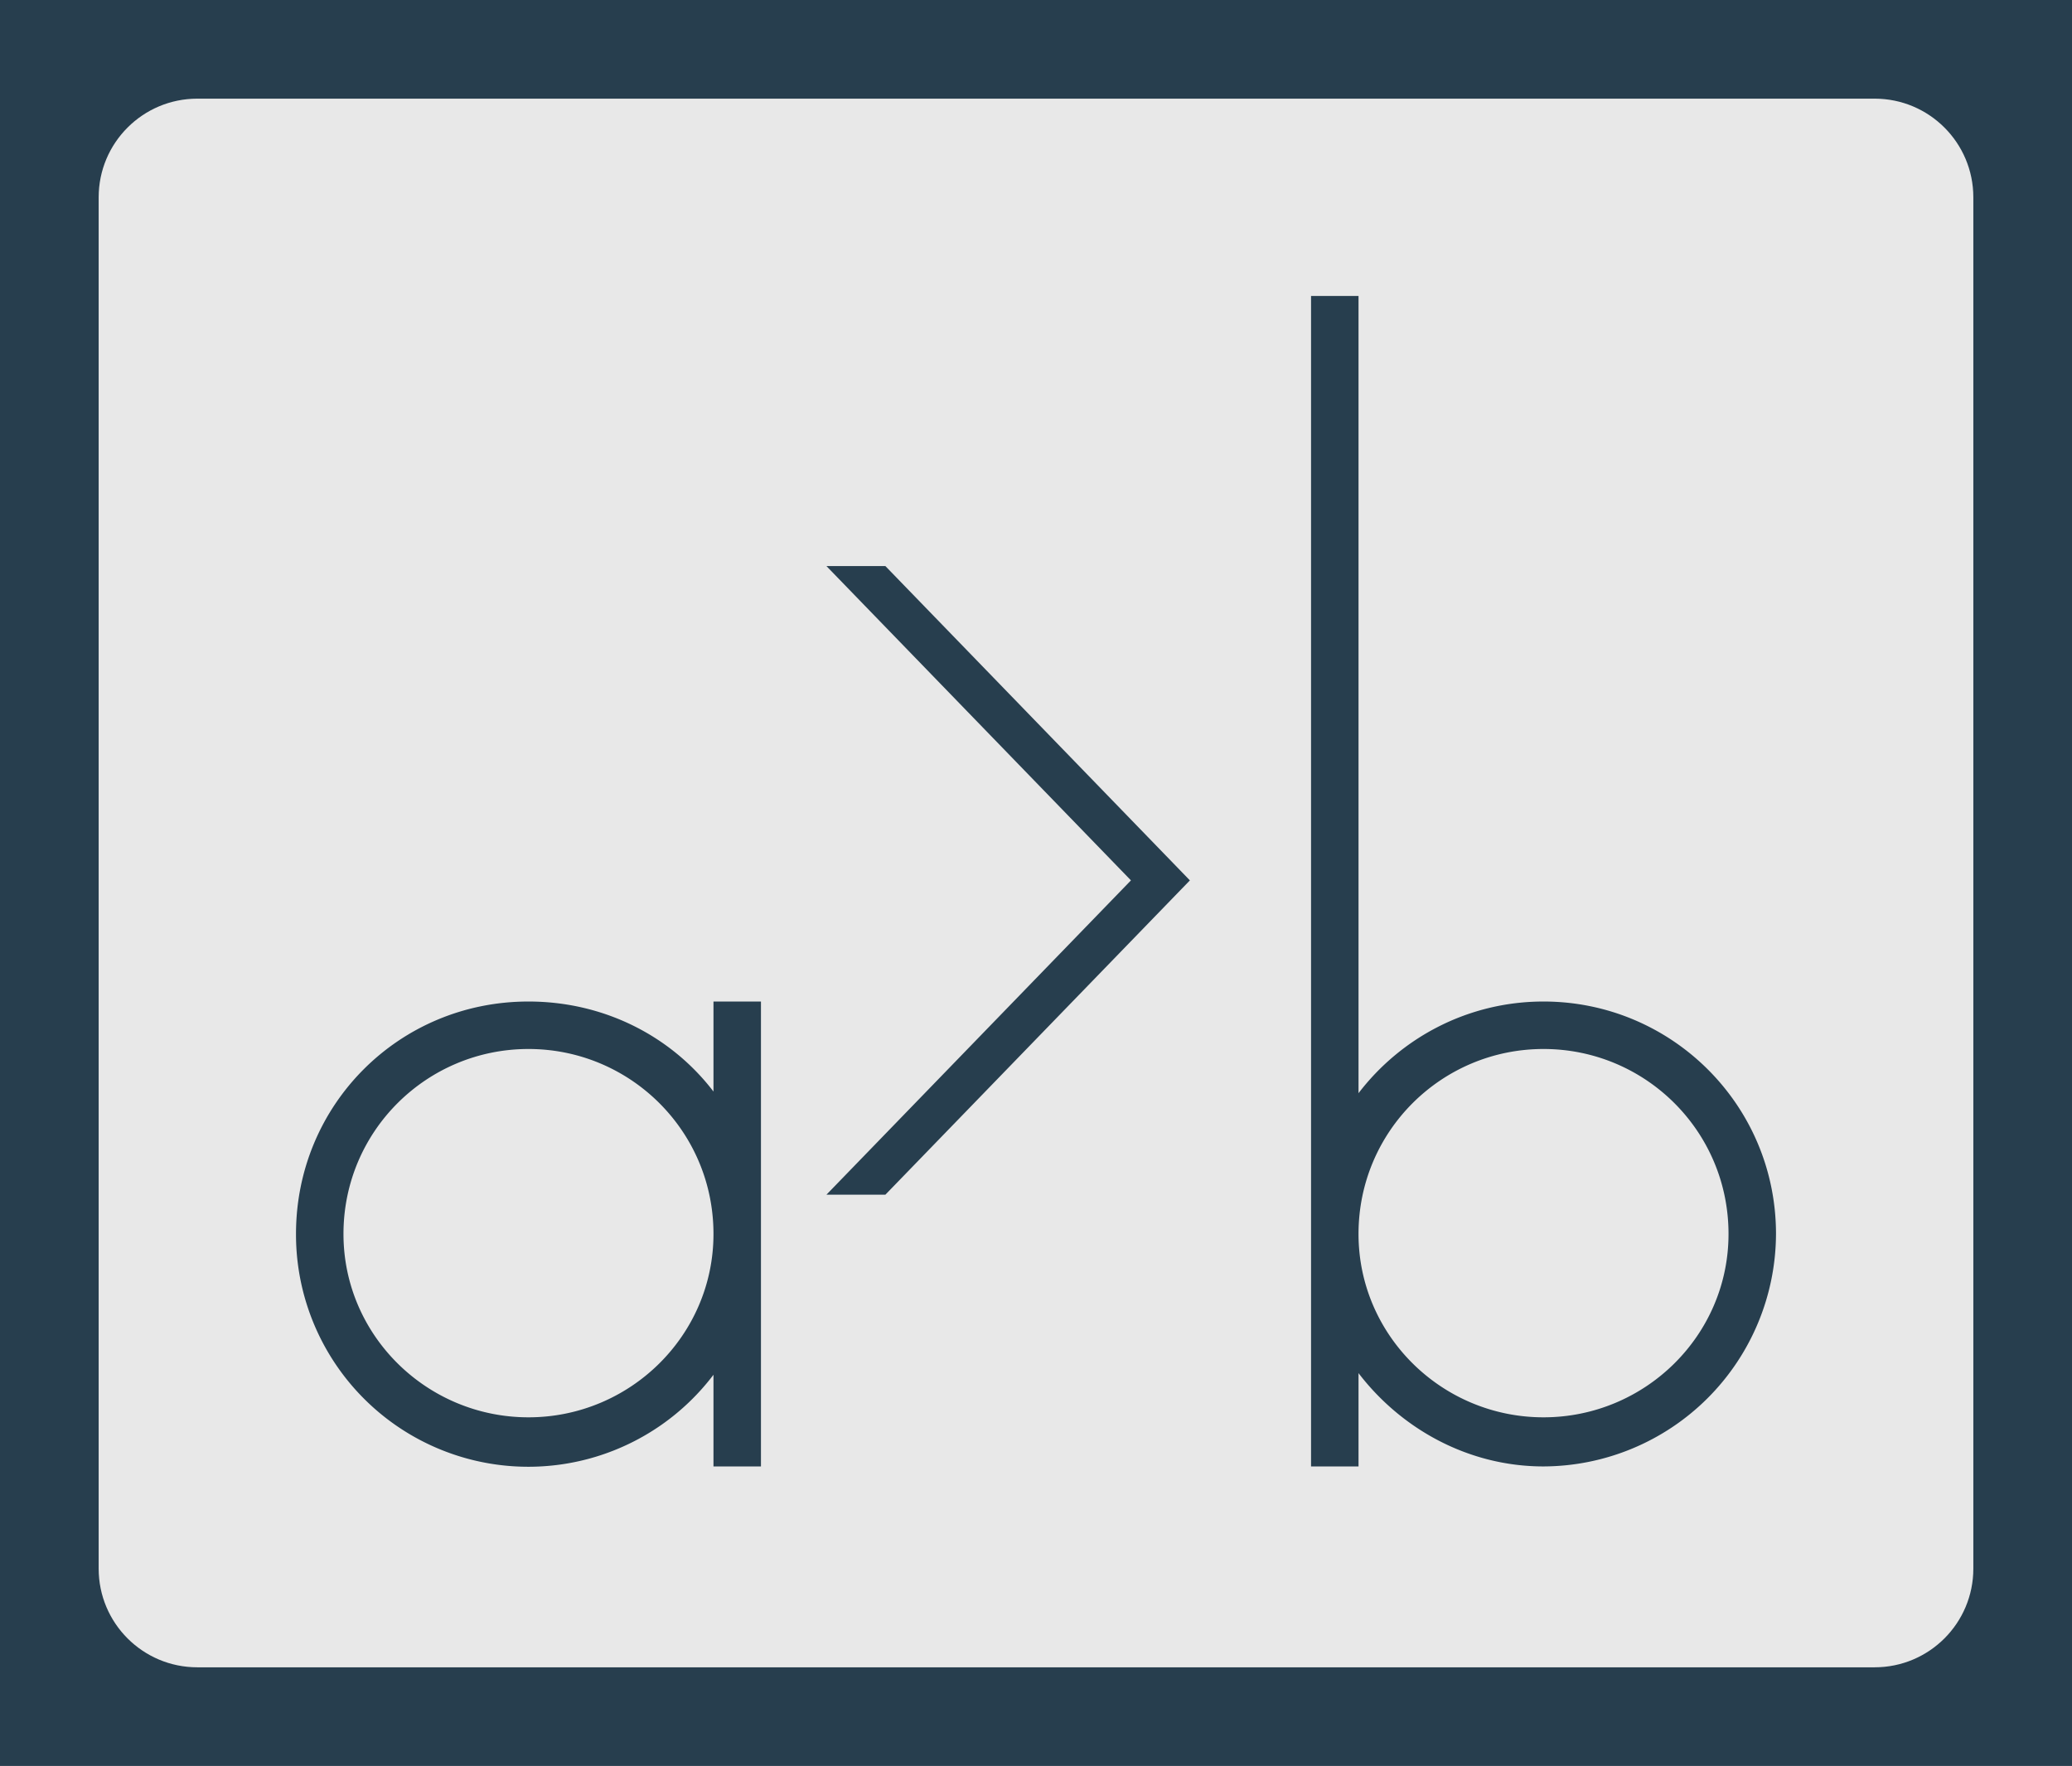 <?xml version="1.0" encoding="UTF-8"?>
<svg data-bbox="0 0 3315.789 2826.316" viewBox="0 0 3315.789 2826.316" height="2826.316" width="3315.789" xmlns="http://www.w3.org/2000/svg" data-type="color">
    <g>
        <path fill="#273e4e" d="M3315.789 0v2826.316H0V0h3315.789z" data-color="1"/>
        <path xmlns="http://www.w3.org/2000/svg" d="M3157.894 315.79v2194.736c0 87.205-70.69 157.895-157.894 157.895H315.79c-87.206 0-157.895-70.69-157.895-157.895V315.79c0-87.206 70.69-157.895 157.895-157.895H3000c87.205 0 157.894 70.69 157.894 157.895z" fill="#e8e8e8" data-color="2"/>
        <path d="M1141.767 1602.873h75.978v744.061h-75.978v-146.716a371.769 371.769 0 0 1-668.083-225.315c0-206.974 165.056-372.03 372.03-372.03 120.518 0 227.935 55.018 296.053 144.096v-144.096zm-296.052 665.463c162.436 0 296.052-130.997 296.052-293.433 0-165.055-133.616-296.052-296.052-296.052s-296.053 130.997-296.053 296.052c0 162.436 133.617 293.433 296.053 293.433zm571.145-356.311h-94.317l487.307-503.027-487.307-503.028h94.317l487.308 503.028zm1053.214-309.152c204.355 0 372.03 165.056 372.03 372.03a373.34 373.34 0 0 1-372.03 372.031c-120.517 0-227.935-60.258-296.053-149.336v149.336h-75.978V473.681h75.978V1749.59c68.118-89.078 175.536-146.716 296.053-146.716zm0 665.463c162.436 0 296.052-130.997 296.052-293.433 0-165.055-133.616-296.052-296.052-296.052s-296.053 130.997-296.053 296.052c0 162.436 133.617 293.433 296.053 293.433z" fill="#273e4e" data-color="1"/>
    </g>
</svg>
